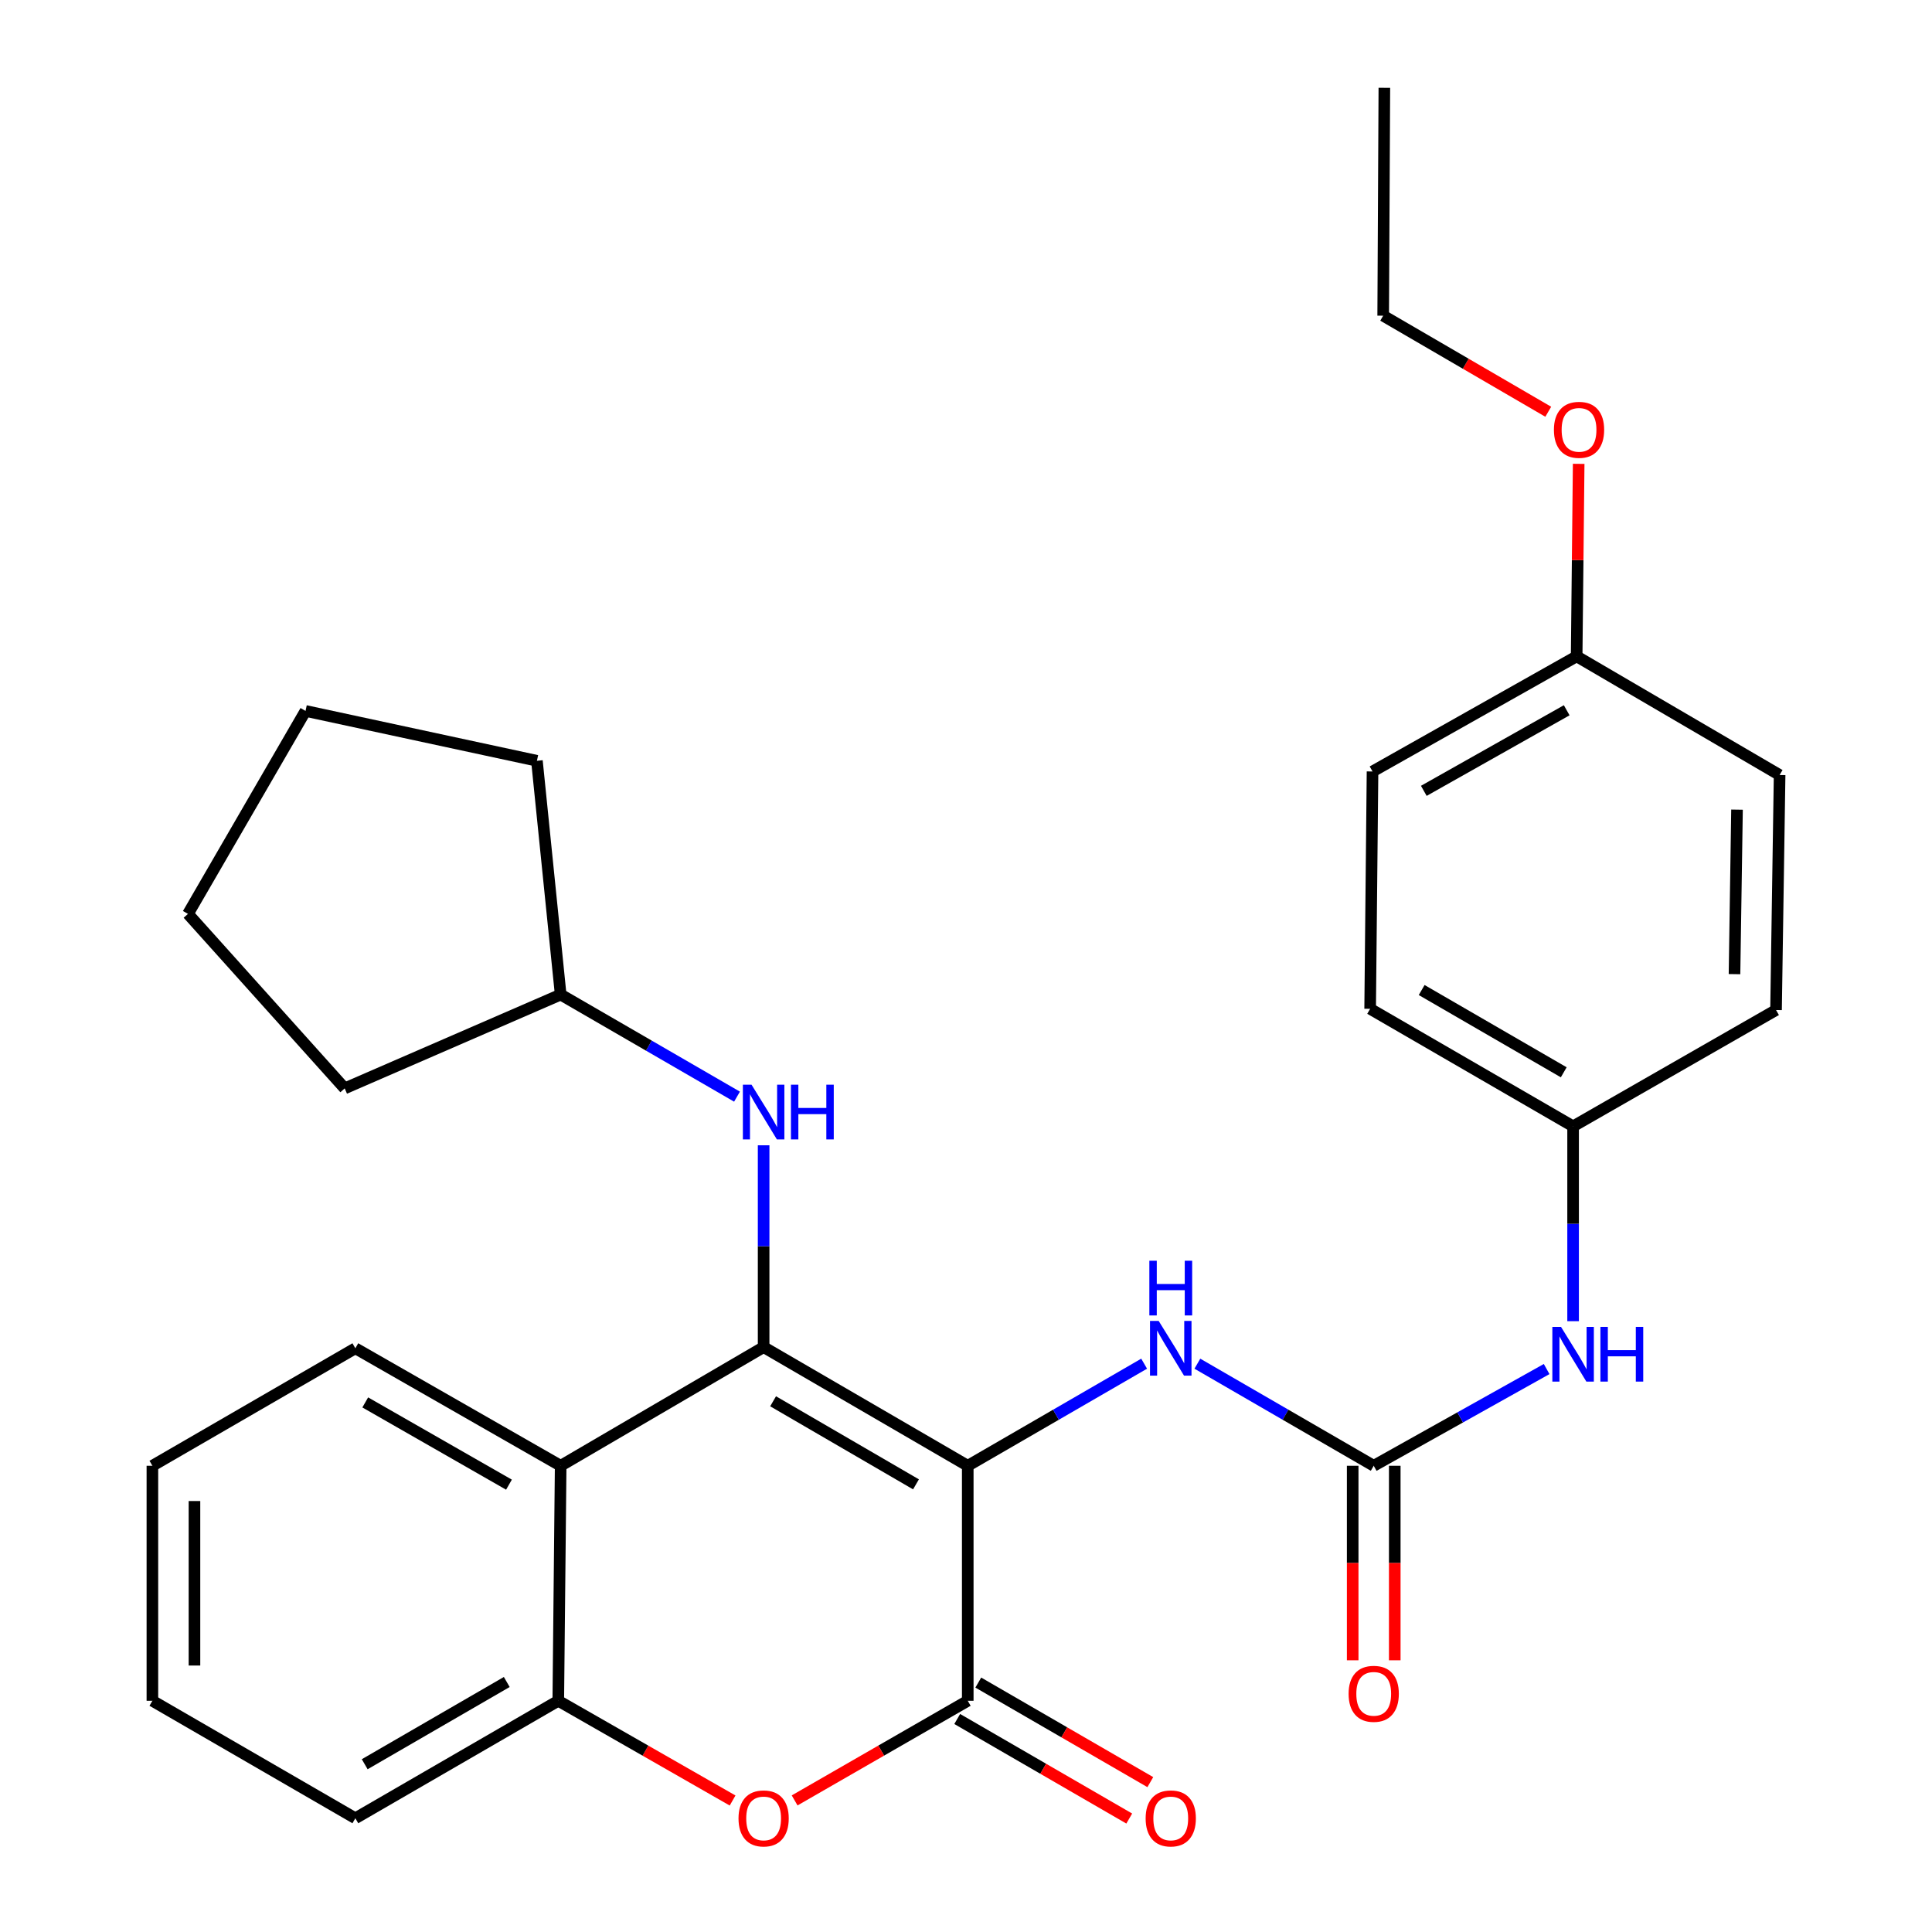 <?xml version='1.0' encoding='iso-8859-1'?>
<svg version='1.1' baseProfile='full'
              xmlns='http://www.w3.org/2000/svg'
                      xmlns:rdkit='http://www.rdkit.org/xml'
                      xmlns:xlink='http://www.w3.org/1999/xlink'
                  xml:space='preserve'
width='1000px' height='1000px' viewBox='0 0 1000 1000'>
<!-- END OF HEADER -->
<rect style='opacity:1.0;fill:#FFFFFF;stroke:none' width='1000' height='1000' x='0' y='0'> </rect>
<path class='bond-0' d='M 500.907,758.685 L 395.251,697.261' style='fill:none;fill-rule:evenodd;stroke:#000000;stroke-width:6px;stroke-linecap:butt;stroke-linejoin:miter;stroke-opacity:1' />
<path class='bond-0' d='M 474.114,768.298 L 400.154,725.301' style='fill:none;fill-rule:evenodd;stroke:#000000;stroke-width:6px;stroke-linecap:butt;stroke-linejoin:miter;stroke-opacity:1' />
<path class='bond-1' d='M 500.907,758.685 L 500.907,880.323' style='fill:none;fill-rule:evenodd;stroke:#000000;stroke-width:6px;stroke-linecap:butt;stroke-linejoin:miter;stroke-opacity:1' />
<path class='bond-4' d='M 500.907,758.685 L 546.557,732.262' style='fill:none;fill-rule:evenodd;stroke:#000000;stroke-width:6px;stroke-linecap:butt;stroke-linejoin:miter;stroke-opacity:1' />
<path class='bond-4' d='M 546.557,732.262 L 592.208,705.839' style='fill:none;fill-rule:evenodd;stroke:#0000FF;stroke-width:6px;stroke-linecap:butt;stroke-linejoin:miter;stroke-opacity:1' />
<path class='bond-2' d='M 395.251,697.261 L 290.2,758.685' style='fill:none;fill-rule:evenodd;stroke:#000000;stroke-width:6px;stroke-linecap:butt;stroke-linejoin:miter;stroke-opacity:1' />
<path class='bond-7' d='M 395.251,697.261 L 395.251,645.03' style='fill:none;fill-rule:evenodd;stroke:#000000;stroke-width:6px;stroke-linecap:butt;stroke-linejoin:miter;stroke-opacity:1' />
<path class='bond-7' d='M 395.251,645.03 L 395.251,592.8' style='fill:none;fill-rule:evenodd;stroke:#0000FF;stroke-width:6px;stroke-linecap:butt;stroke-linejoin:miter;stroke-opacity:1' />
<path class='bond-3' d='M 500.907,880.323 L 456.103,906.109' style='fill:none;fill-rule:evenodd;stroke:#000000;stroke-width:6px;stroke-linecap:butt;stroke-linejoin:miter;stroke-opacity:1' />
<path class='bond-3' d='M 456.103,906.109 L 411.299,931.894' style='fill:none;fill-rule:evenodd;stroke:#FF0000;stroke-width:6px;stroke-linecap:butt;stroke-linejoin:miter;stroke-opacity:1' />
<path class='bond-9' d='M 495.454,889.747 L 539.974,915.511' style='fill:none;fill-rule:evenodd;stroke:#000000;stroke-width:6px;stroke-linecap:butt;stroke-linejoin:miter;stroke-opacity:1' />
<path class='bond-9' d='M 539.974,915.511 L 584.494,941.275' style='fill:none;fill-rule:evenodd;stroke:#FF0000;stroke-width:6px;stroke-linecap:butt;stroke-linejoin:miter;stroke-opacity:1' />
<path class='bond-9' d='M 506.361,870.899 L 550.881,896.663' style='fill:none;fill-rule:evenodd;stroke:#000000;stroke-width:6px;stroke-linecap:butt;stroke-linejoin:miter;stroke-opacity:1' />
<path class='bond-9' d='M 550.881,896.663 L 595.402,922.426' style='fill:none;fill-rule:evenodd;stroke:#FF0000;stroke-width:6px;stroke-linecap:butt;stroke-linejoin:miter;stroke-opacity:1' />
<path class='bond-14' d='M 290.2,758.685 L 183.927,697.866' style='fill:none;fill-rule:evenodd;stroke:#000000;stroke-width:6px;stroke-linecap:butt;stroke-linejoin:miter;stroke-opacity:1' />
<path class='bond-14' d='M 263.442,768.463 L 189.051,725.89' style='fill:none;fill-rule:evenodd;stroke:#000000;stroke-width:6px;stroke-linecap:butt;stroke-linejoin:miter;stroke-opacity:1' />
<path class='bond-29' d='M 290.2,758.685 L 288.966,880.323' style='fill:none;fill-rule:evenodd;stroke:#000000;stroke-width:6px;stroke-linecap:butt;stroke-linejoin:miter;stroke-opacity:1' />
<path class='bond-6' d='M 379.19,931.941 L 334.078,906.132' style='fill:none;fill-rule:evenodd;stroke:#FF0000;stroke-width:6px;stroke-linecap:butt;stroke-linejoin:miter;stroke-opacity:1' />
<path class='bond-6' d='M 334.078,906.132 L 288.966,880.323' style='fill:none;fill-rule:evenodd;stroke:#000000;stroke-width:6px;stroke-linecap:butt;stroke-linejoin:miter;stroke-opacity:1' />
<path class='bond-5' d='M 619.757,705.841 L 665.396,732.263' style='fill:none;fill-rule:evenodd;stroke:#0000FF;stroke-width:6px;stroke-linecap:butt;stroke-linejoin:miter;stroke-opacity:1' />
<path class='bond-5' d='M 665.396,732.263 L 711.034,758.685' style='fill:none;fill-rule:evenodd;stroke:#000000;stroke-width:6px;stroke-linecap:butt;stroke-linejoin:miter;stroke-opacity:1' />
<path class='bond-8' d='M 711.034,758.685 L 755.786,733.649' style='fill:none;fill-rule:evenodd;stroke:#000000;stroke-width:6px;stroke-linecap:butt;stroke-linejoin:miter;stroke-opacity:1' />
<path class='bond-8' d='M 755.786,733.649 L 800.538,708.613' style='fill:none;fill-rule:evenodd;stroke:#0000FF;stroke-width:6px;stroke-linecap:butt;stroke-linejoin:miter;stroke-opacity:1' />
<path class='bond-10' d='M 700.145,758.685 L 700.145,809.025' style='fill:none;fill-rule:evenodd;stroke:#000000;stroke-width:6px;stroke-linecap:butt;stroke-linejoin:miter;stroke-opacity:1' />
<path class='bond-10' d='M 700.145,809.025 L 700.145,859.364' style='fill:none;fill-rule:evenodd;stroke:#FF0000;stroke-width:6px;stroke-linecap:butt;stroke-linejoin:miter;stroke-opacity:1' />
<path class='bond-10' d='M 721.923,758.685 L 721.923,809.025' style='fill:none;fill-rule:evenodd;stroke:#000000;stroke-width:6px;stroke-linecap:butt;stroke-linejoin:miter;stroke-opacity:1' />
<path class='bond-10' d='M 721.923,809.025 L 721.923,859.364' style='fill:none;fill-rule:evenodd;stroke:#FF0000;stroke-width:6px;stroke-linecap:butt;stroke-linejoin:miter;stroke-opacity:1' />
<path class='bond-20' d='M 288.966,880.323 L 183.927,941.13' style='fill:none;fill-rule:evenodd;stroke:#000000;stroke-width:6px;stroke-linecap:butt;stroke-linejoin:miter;stroke-opacity:1' />
<path class='bond-20' d='M 262.3,870.597 L 188.772,913.162' style='fill:none;fill-rule:evenodd;stroke:#000000;stroke-width:6px;stroke-linecap:butt;stroke-linejoin:miter;stroke-opacity:1' />
<path class='bond-12' d='M 381.477,567.625 L 335.838,541.208' style='fill:none;fill-rule:evenodd;stroke:#0000FF;stroke-width:6px;stroke-linecap:butt;stroke-linejoin:miter;stroke-opacity:1' />
<path class='bond-12' d='M 335.838,541.208 L 290.2,514.791' style='fill:none;fill-rule:evenodd;stroke:#000000;stroke-width:6px;stroke-linecap:butt;stroke-linejoin:miter;stroke-opacity:1' />
<path class='bond-11' d='M 814.234,683.842 L 814.234,633.416' style='fill:none;fill-rule:evenodd;stroke:#0000FF;stroke-width:6px;stroke-linecap:butt;stroke-linejoin:miter;stroke-opacity:1' />
<path class='bond-11' d='M 814.234,633.416 L 814.234,582.991' style='fill:none;fill-rule:evenodd;stroke:#000000;stroke-width:6px;stroke-linecap:butt;stroke-linejoin:miter;stroke-opacity:1' />
<path class='bond-15' d='M 814.234,582.991 L 919.273,522.788' style='fill:none;fill-rule:evenodd;stroke:#000000;stroke-width:6px;stroke-linecap:butt;stroke-linejoin:miter;stroke-opacity:1' />
<path class='bond-16' d='M 814.234,582.991 L 709.183,522.159' style='fill:none;fill-rule:evenodd;stroke:#000000;stroke-width:6px;stroke-linecap:butt;stroke-linejoin:miter;stroke-opacity:1' />
<path class='bond-16' d='M 809.389,555.02 L 735.853,512.438' style='fill:none;fill-rule:evenodd;stroke:#000000;stroke-width:6px;stroke-linecap:butt;stroke-linejoin:miter;stroke-opacity:1' />
<path class='bond-22' d='M 290.2,514.791 L 178.41,563.343' style='fill:none;fill-rule:evenodd;stroke:#000000;stroke-width:6px;stroke-linecap:butt;stroke-linejoin:miter;stroke-opacity:1' />
<path class='bond-23' d='M 290.2,514.791 L 277.908,393.782' style='fill:none;fill-rule:evenodd;stroke:#000000;stroke-width:6px;stroke-linecap:butt;stroke-linejoin:miter;stroke-opacity:1' />
<path class='bond-13' d='M 816.073,339.726 L 710.417,399.311' style='fill:none;fill-rule:evenodd;stroke:#000000;stroke-width:6px;stroke-linecap:butt;stroke-linejoin:miter;stroke-opacity:1' />
<path class='bond-13' d='M 810.922,367.633 L 736.963,409.342' style='fill:none;fill-rule:evenodd;stroke:#000000;stroke-width:6px;stroke-linecap:butt;stroke-linejoin:miter;stroke-opacity:1' />
<path class='bond-19' d='M 816.073,339.726 L 816.597,289.907' style='fill:none;fill-rule:evenodd;stroke:#000000;stroke-width:6px;stroke-linecap:butt;stroke-linejoin:miter;stroke-opacity:1' />
<path class='bond-19' d='M 816.597,289.907 L 817.121,240.088' style='fill:none;fill-rule:evenodd;stroke:#FF0000;stroke-width:6px;stroke-linecap:butt;stroke-linejoin:miter;stroke-opacity:1' />
<path class='bond-32' d='M 816.073,339.726 L 921.124,401.15' style='fill:none;fill-rule:evenodd;stroke:#000000;stroke-width:6px;stroke-linecap:butt;stroke-linejoin:miter;stroke-opacity:1' />
<path class='bond-24' d='M 183.927,697.866 L 78.876,758.685' style='fill:none;fill-rule:evenodd;stroke:#000000;stroke-width:6px;stroke-linecap:butt;stroke-linejoin:miter;stroke-opacity:1' />
<path class='bond-18' d='M 919.273,522.788 L 921.124,401.15' style='fill:none;fill-rule:evenodd;stroke:#000000;stroke-width:6px;stroke-linecap:butt;stroke-linejoin:miter;stroke-opacity:1' />
<path class='bond-18' d='M 897.776,504.211 L 899.072,419.065' style='fill:none;fill-rule:evenodd;stroke:#000000;stroke-width:6px;stroke-linecap:butt;stroke-linejoin:miter;stroke-opacity:1' />
<path class='bond-17' d='M 709.183,522.159 L 710.417,399.311' style='fill:none;fill-rule:evenodd;stroke:#000000;stroke-width:6px;stroke-linecap:butt;stroke-linejoin:miter;stroke-opacity:1' />
<path class='bond-21' d='M 801.375,213.124 L 758.654,188.263' style='fill:none;fill-rule:evenodd;stroke:#FF0000;stroke-width:6px;stroke-linecap:butt;stroke-linejoin:miter;stroke-opacity:1' />
<path class='bond-21' d='M 758.654,188.263 L 715.934,163.403' style='fill:none;fill-rule:evenodd;stroke:#000000;stroke-width:6px;stroke-linecap:butt;stroke-linejoin:miter;stroke-opacity:1' />
<path class='bond-25' d='M 183.927,941.13 L 78.876,880.323' style='fill:none;fill-rule:evenodd;stroke:#000000;stroke-width:6px;stroke-linecap:butt;stroke-linejoin:miter;stroke-opacity:1' />
<path class='bond-26' d='M 715.934,163.403 L 716.539,45.455' style='fill:none;fill-rule:evenodd;stroke:#000000;stroke-width:6px;stroke-linecap:butt;stroke-linejoin:miter;stroke-opacity:1' />
<path class='bond-27' d='M 178.41,563.343 L 97.29,473.027' style='fill:none;fill-rule:evenodd;stroke:#000000;stroke-width:6px;stroke-linecap:butt;stroke-linejoin:miter;stroke-opacity:1' />
<path class='bond-28' d='M 277.908,393.782 L 158.145,367.976' style='fill:none;fill-rule:evenodd;stroke:#000000;stroke-width:6px;stroke-linecap:butt;stroke-linejoin:miter;stroke-opacity:1' />
<path class='bond-30' d='M 78.876,758.685 L 78.876,880.323' style='fill:none;fill-rule:evenodd;stroke:#000000;stroke-width:6px;stroke-linecap:butt;stroke-linejoin:miter;stroke-opacity:1' />
<path class='bond-30' d='M 100.653,776.931 L 100.653,862.077' style='fill:none;fill-rule:evenodd;stroke:#000000;stroke-width:6px;stroke-linecap:butt;stroke-linejoin:miter;stroke-opacity:1' />
<path class='bond-31' d='M 97.29,473.027 L 158.145,367.976' style='fill:none;fill-rule:evenodd;stroke:#000000;stroke-width:6px;stroke-linecap:butt;stroke-linejoin:miter;stroke-opacity:1' />
<path  class='atom-4' d='M 382.251 941.21
Q 382.251 934.41, 385.611 930.61
Q 388.971 926.81, 395.251 926.81
Q 401.531 926.81, 404.891 930.61
Q 408.251 934.41, 408.251 941.21
Q 408.251 948.09, 404.851 952.01
Q 401.451 955.89, 395.251 955.89
Q 389.011 955.89, 385.611 952.01
Q 382.251 948.13, 382.251 941.21
M 395.251 952.69
Q 399.571 952.69, 401.891 949.81
Q 404.251 946.89, 404.251 941.21
Q 404.251 935.65, 401.891 932.85
Q 399.571 930.01, 395.251 930.01
Q 390.931 930.01, 388.571 932.81
Q 386.251 935.61, 386.251 941.21
Q 386.251 946.93, 388.571 949.81
Q 390.931 952.69, 395.251 952.69
' fill='#FF0000'/>
<path  class='atom-5' d='M 599.723 683.706
L 609.003 698.706
Q 609.923 700.186, 611.403 702.866
Q 612.883 705.546, 612.963 705.706
L 612.963 683.706
L 616.723 683.706
L 616.723 712.026
L 612.843 712.026
L 602.883 695.626
Q 601.723 693.706, 600.483 691.506
Q 599.283 689.306, 598.923 688.626
L 598.923 712.026
L 595.243 712.026
L 595.243 683.706
L 599.723 683.706
' fill='#0000FF'/>
<path  class='atom-5' d='M 594.903 652.554
L 598.743 652.554
L 598.743 664.594
L 613.223 664.594
L 613.223 652.554
L 617.063 652.554
L 617.063 680.874
L 613.223 680.874
L 613.223 667.794
L 598.743 667.794
L 598.743 680.874
L 594.903 680.874
L 594.903 652.554
' fill='#0000FF'/>
<path  class='atom-8' d='M 388.991 561.438
L 398.271 576.438
Q 399.191 577.918, 400.671 580.598
Q 402.151 583.278, 402.231 583.438
L 402.231 561.438
L 405.991 561.438
L 405.991 589.758
L 402.111 589.758
L 392.151 573.358
Q 390.991 571.438, 389.751 569.238
Q 388.551 567.038, 388.191 566.358
L 388.191 589.758
L 384.511 589.758
L 384.511 561.438
L 388.991 561.438
' fill='#0000FF'/>
<path  class='atom-8' d='M 409.391 561.438
L 413.231 561.438
L 413.231 573.478
L 427.711 573.478
L 427.711 561.438
L 431.551 561.438
L 431.551 589.758
L 427.711 589.758
L 427.711 576.678
L 413.231 576.678
L 413.231 589.758
L 409.391 589.758
L 409.391 561.438
' fill='#0000FF'/>
<path  class='atom-9' d='M 807.974 686.791
L 817.254 701.791
Q 818.174 703.271, 819.654 705.951
Q 821.134 708.631, 821.214 708.791
L 821.214 686.791
L 824.974 686.791
L 824.974 715.111
L 821.094 715.111
L 811.134 698.711
Q 809.974 696.791, 808.734 694.591
Q 807.534 692.391, 807.174 691.711
L 807.174 715.111
L 803.494 715.111
L 803.494 686.791
L 807.974 686.791
' fill='#0000FF'/>
<path  class='atom-9' d='M 828.374 686.791
L 832.214 686.791
L 832.214 698.831
L 846.694 698.831
L 846.694 686.791
L 850.534 686.791
L 850.534 715.111
L 846.694 715.111
L 846.694 702.031
L 832.214 702.031
L 832.214 715.111
L 828.374 715.111
L 828.374 686.791
' fill='#0000FF'/>
<path  class='atom-10' d='M 592.983 941.21
Q 592.983 934.41, 596.343 930.61
Q 599.703 926.81, 605.983 926.81
Q 612.263 926.81, 615.623 930.61
Q 618.983 934.41, 618.983 941.21
Q 618.983 948.09, 615.583 952.01
Q 612.183 955.89, 605.983 955.89
Q 599.743 955.89, 596.343 952.01
Q 592.983 948.13, 592.983 941.21
M 605.983 952.69
Q 610.303 952.69, 612.623 949.81
Q 614.983 946.89, 614.983 941.21
Q 614.983 935.65, 612.623 932.85
Q 610.303 930.01, 605.983 930.01
Q 601.663 930.01, 599.303 932.81
Q 596.983 935.61, 596.983 941.21
Q 596.983 946.93, 599.303 949.81
Q 601.663 952.69, 605.983 952.69
' fill='#FF0000'/>
<path  class='atom-11' d='M 698.034 876.713
Q 698.034 869.913, 701.394 866.113
Q 704.754 862.313, 711.034 862.313
Q 717.314 862.313, 720.674 866.113
Q 724.034 869.913, 724.034 876.713
Q 724.034 883.593, 720.634 887.513
Q 717.234 891.393, 711.034 891.393
Q 704.794 891.393, 701.394 887.513
Q 698.034 883.633, 698.034 876.713
M 711.034 888.193
Q 715.354 888.193, 717.674 885.313
Q 720.034 882.393, 720.034 876.713
Q 720.034 871.153, 717.674 868.353
Q 715.354 865.513, 711.034 865.513
Q 706.714 865.513, 704.354 868.313
Q 702.034 871.113, 702.034 876.713
Q 702.034 882.433, 704.354 885.313
Q 706.714 888.193, 711.034 888.193
' fill='#FF0000'/>
<path  class='atom-20' d='M 804.307 222.475
Q 804.307 215.675, 807.667 211.875
Q 811.027 208.075, 817.307 208.075
Q 823.587 208.075, 826.947 211.875
Q 830.307 215.675, 830.307 222.475
Q 830.307 229.355, 826.907 233.275
Q 823.507 237.155, 817.307 237.155
Q 811.067 237.155, 807.667 233.275
Q 804.307 229.395, 804.307 222.475
M 817.307 233.955
Q 821.627 233.955, 823.947 231.075
Q 826.307 228.155, 826.307 222.475
Q 826.307 216.915, 823.947 214.115
Q 821.627 211.275, 817.307 211.275
Q 812.987 211.275, 810.627 214.075
Q 808.307 216.875, 808.307 222.475
Q 808.307 228.195, 810.627 231.075
Q 812.987 233.955, 817.307 233.955
' fill='#FF0000'/>
</svg>
